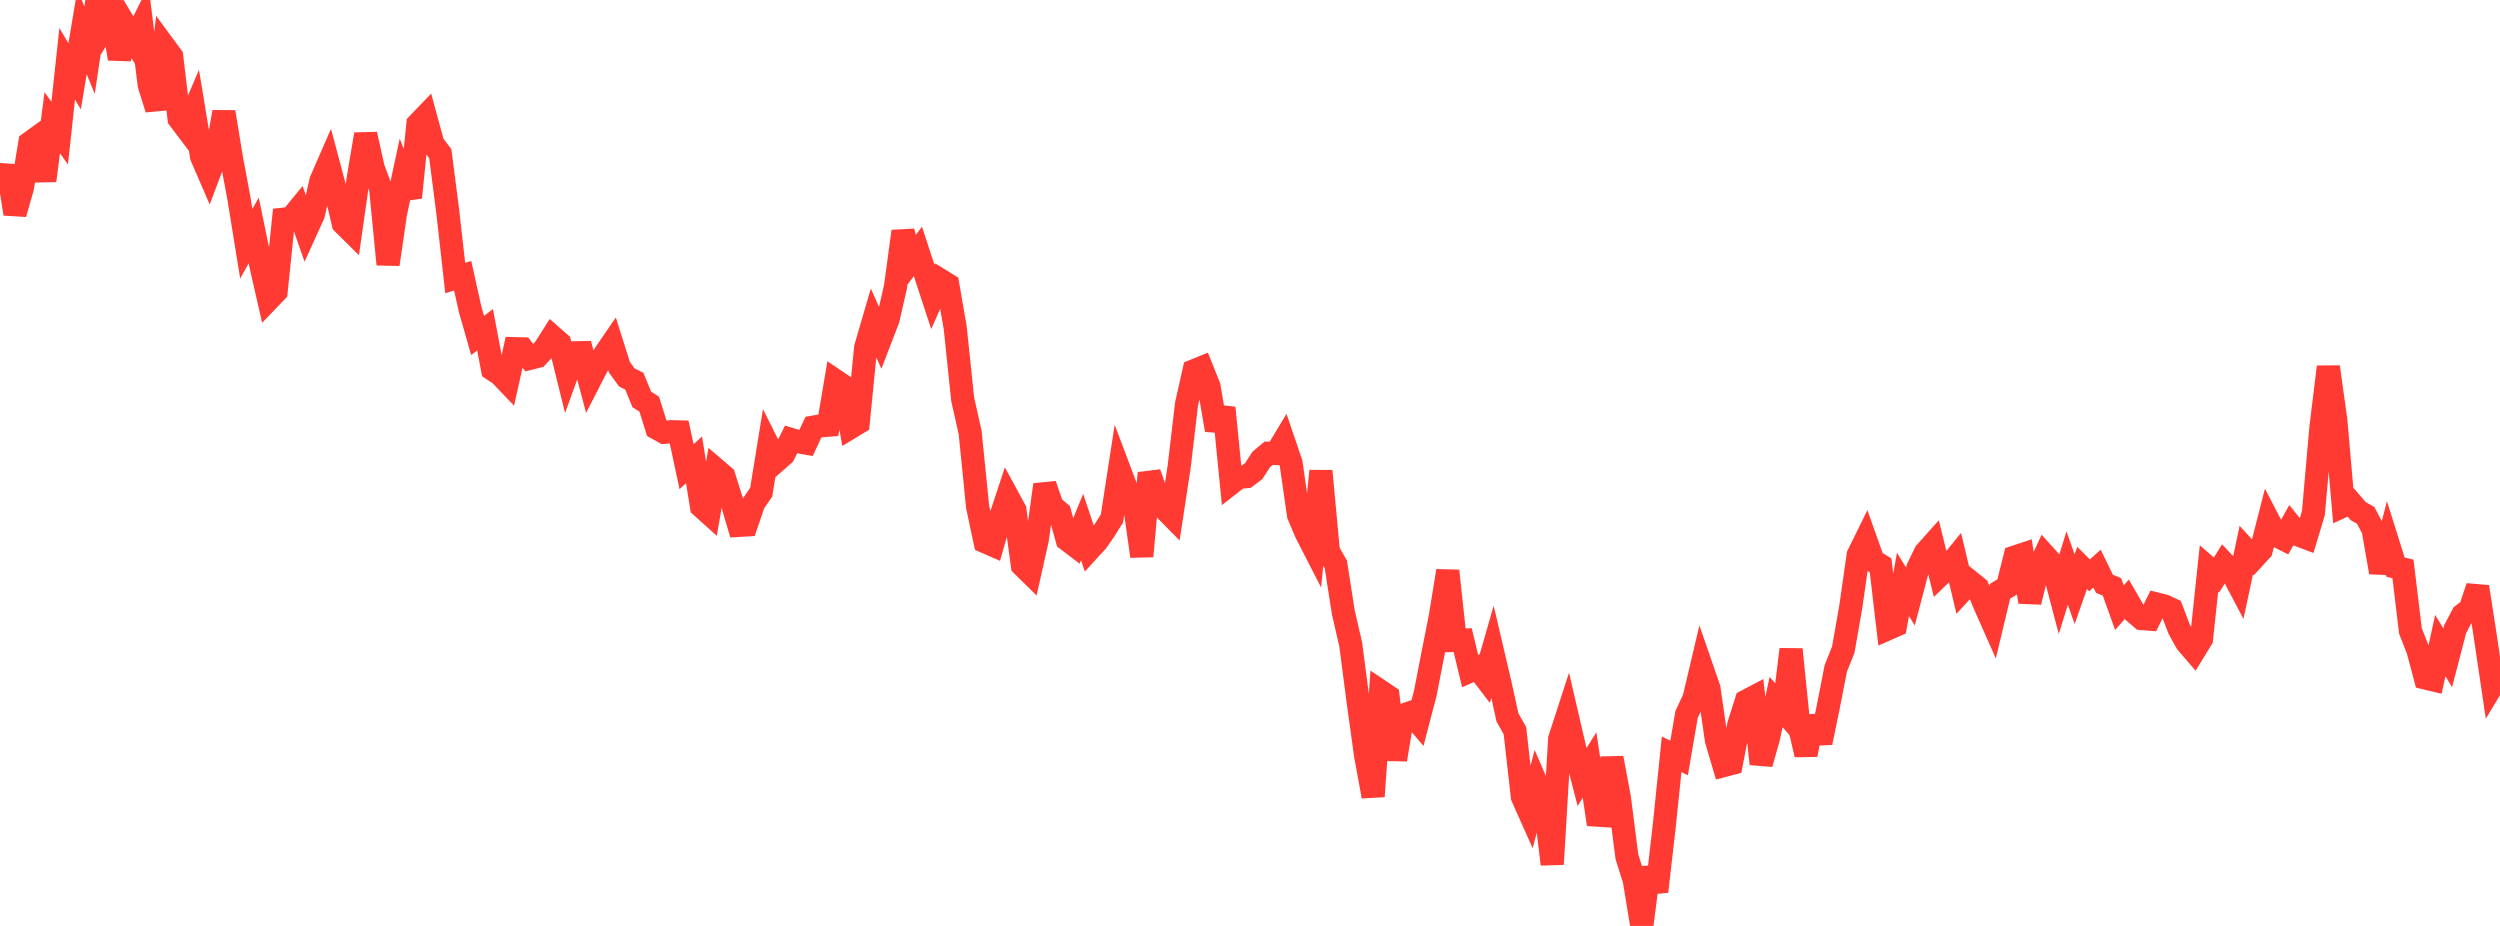 <?xml version="1.0" standalone="no"?>
<!DOCTYPE svg PUBLIC "-//W3C//DTD SVG 1.1//EN" "http://www.w3.org/Graphics/SVG/1.1/DTD/svg11.dtd">

<svg width="135" height="50" viewBox="0 0 135 50" preserveAspectRatio="none" 
  xmlns="http://www.w3.org/2000/svg"
  xmlns:xlink="http://www.w3.org/1999/xlink">


<polyline points="0.0, 10.316 0.403, 8.967 0.806, 11.547 1.209, 10.137 1.612, 7.714 2.015, 7.423 2.418, 9.753 2.821, 6.629 3.224, 7.19 3.627, 3.442 4.03, 4.12 4.433, 1.717 4.836, 2.714 5.239, 0.0 5.642, 1.441 6.045, 0.792 6.448, 3.168 6.851, 1.511 7.254, 2.182 7.657, 1.37 8.06, 4.594 8.463, 5.885 8.866, 2.5 9.269, 3.048 9.672, 6.41 10.075, 6.943 10.478, 5.993 10.881, 8.443 11.284, 9.376 11.687, 8.305 12.09, 6.049 12.493, 8.518 12.896, 10.677 13.299, 13.165 13.701, 12.443 14.104, 14.399 14.507, 16.163 14.91, 15.744 15.313, 11.836 15.716, 11.793 16.119, 11.302 16.522, 12.455 16.925, 11.568 17.328, 9.77 17.731, 8.847 18.134, 10.36 18.537, 12.065 18.94, 12.464 19.343, 9.644 19.746, 7.252 20.149, 9.066 20.552, 10.15 20.955, 14.274 21.358, 11.517 21.761, 9.64 22.164, 10.664 22.567, 6.702 22.97, 6.282 23.373, 7.763 23.776, 8.3 24.179, 11.427 24.582, 15.015 24.985, 14.89 25.388, 16.705 25.791, 18.117 26.194, 17.805 26.597, 19.944 27.0, 20.209 27.403, 20.631 27.806, 18.828 28.209, 18.838 28.612, 19.35 29.015, 19.248 29.418, 18.811 29.821, 18.176 30.224, 18.53 30.627, 20.16 31.03, 19.051 31.433, 19.043 31.836, 20.564 32.239, 19.779 32.642, 19.145 33.045, 18.555 33.448, 19.832 33.851, 20.383 34.254, 20.584 34.657, 21.569 35.06, 21.827 35.463, 23.119 35.866, 23.345 36.269, 23.311 36.672, 23.321 37.075, 25.206 37.478, 24.828 37.881, 27.351 38.284, 27.713 38.687, 25.375 39.09, 25.719 39.493, 26.998 39.896, 28.37 40.299, 28.346 40.701, 27.166 41.104, 26.581 41.507, 24.099 41.91, 24.902 42.313, 24.55 42.716, 23.733 43.119, 23.856 43.522, 23.927 43.925, 23.065 44.328, 22.995 44.731, 22.961 45.134, 20.567 45.537, 20.839 45.94, 23.076 46.343, 22.832 46.746, 18.769 47.149, 17.387 47.552, 18.287 47.955, 17.239 48.358, 15.481 48.761, 12.493 49.164, 14.113 49.567, 13.576 49.97, 14.805 50.373, 16.033 50.776, 15.125 51.179, 15.374 51.582, 17.705 51.985, 21.564 52.388, 23.36 52.791, 27.359 53.194, 29.251 53.597, 29.427 54.0, 28.019 54.403, 26.803 54.806, 27.545 55.209, 30.526 55.612, 30.922 56.015, 29.122 56.418, 26.177 56.821, 27.338 57.224, 27.681 57.627, 29.143 58.03, 29.449 58.433, 28.462 58.836, 29.661 59.239, 29.221 59.642, 28.639 60.045, 27.996 60.448, 25.385 60.851, 26.454 61.254, 27.188 61.657, 30.037 62.06, 25.546 62.463, 26.713 62.866, 27.451 63.269, 27.86 63.672, 25.221 64.075, 21.813 64.478, 20.022 64.881, 19.858 65.284, 20.868 65.687, 23.218 66.09, 22.023 66.493, 26.085 66.896, 25.771 67.299, 25.74 67.701, 25.44 68.104, 24.814 68.507, 24.476 68.91, 24.49 69.313, 23.82 69.716, 25.005 70.119, 27.804 70.522, 28.762 70.925, 29.547 71.328, 25.434 71.731, 29.774 72.134, 30.475 72.537, 33.054 72.94, 34.805 73.343, 37.905 73.746, 40.811 74.149, 43.005 74.552, 37.332 74.955, 37.603 75.358, 41.018 75.761, 38.623 76.164, 38.486 76.567, 38.961 76.97, 37.415 77.373, 35.337 77.776, 33.302 78.179, 30.827 78.582, 34.58 78.985, 34.565 79.388, 36.239 79.791, 36.062 80.194, 36.59 80.597, 35.187 81.0, 36.909 81.403, 38.742 81.806, 39.456 82.209, 43.03 82.612, 43.933 83.015, 42.403 83.418, 43.332 83.821, 46.668 84.224, 39.899 84.627, 38.657 85.03, 40.392 85.433, 41.958 85.836, 41.312 86.239, 44.016 86.642, 44.042 87.045, 40.93 87.448, 43.097 87.851, 46.252 88.254, 47.537 88.657, 50.0 89.06, 46.866 89.463, 48.14 89.866, 44.637 90.269, 40.731 90.672, 40.931 91.075, 38.578 91.478, 37.718 91.881, 36.011 92.284, 37.178 92.687, 39.969 93.09, 41.336 93.493, 41.231 93.896, 39.134 94.299, 37.859 94.701, 37.648 95.104, 41.247 95.507, 39.804 95.91, 37.908 96.313, 38.373 96.716, 35.068 97.119, 39.008 97.522, 40.753 97.925, 38.701 98.328, 40.103 98.731, 38.149 99.134, 36.088 99.537, 35.081 99.94, 32.781 100.343, 29.969 100.746, 29.151 101.149, 30.283 101.552, 30.529 101.955, 33.949 102.358, 33.771 102.761, 31.559 103.164, 32.209 103.567, 30.674 103.97, 29.844 104.373, 29.394 104.776, 31.033 105.179, 30.645 105.582, 30.152 105.985, 31.853 106.388, 31.41 106.791, 31.735 107.194, 32.706 107.597, 33.615 108.0, 31.93 108.403, 31.685 108.806, 30.08 109.209, 29.947 109.612, 32.506 110.015, 30.869 110.418, 29.995 110.821, 30.441 111.224, 31.971 111.627, 30.677 112.03, 31.817 112.433, 30.669 112.836, 31.069 113.239, 30.704 113.642, 31.527 114.045, 31.691 114.448, 32.814 114.851, 32.359 115.254, 33.057 115.657, 33.402 116.06, 33.433 116.463, 32.619 116.866, 32.72 117.269, 32.907 117.672, 33.969 118.075, 34.694 118.478, 35.162 118.881, 34.505 119.284, 30.702 119.687, 31.052 120.09, 30.411 120.493, 30.84 120.896, 31.605 121.299, 29.709 121.701, 30.146 122.104, 29.706 122.507, 28.13 122.91, 28.907 123.313, 29.11 123.716, 28.386 124.119, 28.887 124.522, 29.039 124.925, 27.7 125.328, 23.109 125.731, 19.813 126.134, 22.703 126.537, 27.318 126.94, 27.131 127.343, 27.601 127.746, 27.829 128.149, 28.595 128.552, 30.907 128.955, 29.34 129.358, 30.623 129.761, 30.724 130.164, 34.074 130.567, 35.097 130.97, 36.61 131.373, 36.706 131.776, 34.862 132.179, 35.523 132.582, 33.967 132.985, 33.201 133.388, 32.898 133.791, 31.689 134.194, 34.289 134.597, 37.004 135.0, 36.34" fill="none" stroke="#ff3a33" stroke-width="1.25"/>

</svg>